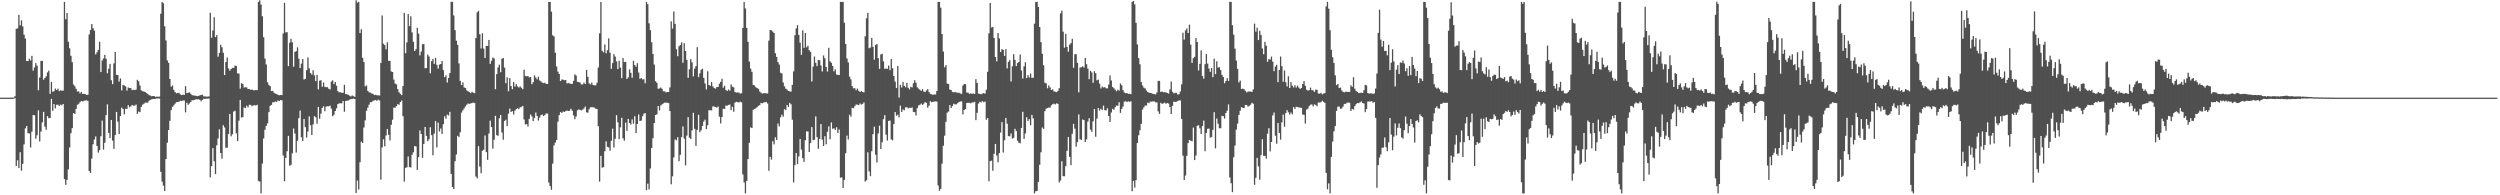 <svg xmlns="http://www.w3.org/2000/svg" width="1920" height="150"><path fill="#4f4f4f" d="M0 75h1v1H0zM1 75h1v1H1zM2 75h1v1H2zM3 75h1v1H3zM4 75h1v1H4zM5 75h1v1H5zM6 75h1v1H6zM7 75h1v1H7zM8 74.986h1v1H8zM9 74.982h1v1H9zM10 74.95h1v1H10zM11 73.947h1v1.364H11zM12 22.183h1v105.425H12zM13 21.687h1v101.437H13zM14 11.421h1v117.674H14zM15 19.476h1v97.39H15zM16 15.628h1v115.404H16zM17 20.281h1v105.569H17zM18 26.624h1v84.278H18zM19 29.572h1v69.043H19zM20 46.829h1v49.952H20zM21 46.891h1v55.34H21zM22 45.115h1v57.368H22zM23 46.47h1v66.759H23zM24 42.911h1v58.27H24zM25 54.234h1v34.081H25zM26 51.871h1v36.663H26zM27 48.482h1v58.068H27zM28 50.5h1v53.399H28zM29 69.335h1v15.402H29zM30 59.532h1v49.108H30zM31 46.751h1v54.317H31zM32 46.783h1v47.288H32zM33 61.187h1v24.742H33zM34 59.882h1v37.384H34zM35 58.619h1v40.993H35zM36 55.582h1v33.6H36zM37 54.202h1v36.59H37zM38 72.066h1v18.487H38zM39 62.91h1v13.026H39zM40 70.388h1v14.683H40zM41 70.047h1v9.826H41zM42 67.976h1v15.228H42zM43 69.113h1v11.415H43zM44 68.035h1v12.316H44zM45 70.031h1v11.369H45zM46 69.34h1v10.998H46zM47 69.695h1v11.151H47zM48 69.587h1v10.259H48zM49 1.447h1v136.152H49zM50 14.777h1v127.171H50zM51 10.004h1v128.114H51zM52 32.041h1v98.059H52zM53 37.047h1v76.274H53zM54 42.879h1v59.419H54zM55 47.791h1v50.593H55zM56 64.849h1v21.95H56zM57 66.273h1v21.234H57zM58 68.221h1v15.434H58zM59 70.246h1v10.238H59zM60 70.258h1v9.444H60zM61 71.759h1v6.612H61zM62 70.56h1v6.995H62zM63 72.116h1v5.795H63zM64 72.059h1v5.356H64zM65 72.226h1v5.008H65zM66 72.922h1v4.092H66zM67 72.727h1v4.733H67zM68 26.491h1v104.8H68zM69 23.005h1v109.867H69zM70 18.452h1v103.36H70zM71 21.68h1v89.141H71zM72 23.479h1v83.63H72zM73 41.792h1v62.991H73zM74 40.166h1v71.888H74zM75 38.276h1v78.904H75zM76 32.032h1v83.268H76zM77 55.362h1v49.304H77zM78 46.424h1v46.209H78zM79 44.918h1v69.986H79zM80 42.117h1v67.546H80zM81 45.122h1v43.293H81zM82 56.282h1v23.875H82zM83 52.796h1v49.284H83zM84 49.075h1v56.935H84zM85 61.61h1v30.533H85zM86 64.632h1v43.367H86zM87 48.681h1v65.654H87zM88 39.944h1v63.767H88zM89 57.495h1v28.457H89zM90 57.578h1v35.839H90zM91 62.631h1v40.309H91zM92 60.214h1v28.865H92zM93 69.447h1v13.266H93zM94 65.167h1v18.608H94zM95 65.632h1v22.186H95zM96 66.339h1v17.146H96zM97 69.582h1v14.01H97zM98 67.177h1v13.607H98zM99 67.605h1v14.813H99zM100 67.703h1v13.962H100zM101 69.189h1v11.398H101zM102 68.939h1v12.268H102zM103 69.223h1v11.881H103zM104 68.738h1v11.568H104zM105 61.29h1v26.205H105zM106 62.407h1v23.255H106zM107 65.625h1v20.526H107zM108 69.37h1v12.754H108zM109 70.033h1v10.382H109zM110 70.324h1v9.414H110zM111 70.647h1v8.187H111zM112 71.455h1v7.368H112zM113 72.077h1v6.798H113zM114 73.114h1v4.25H114zM115 73.354h1v3.351H115zM116 73.911h1v2.351H116zM117 73.746h1v2.222H117zM118 73.84h1v2.179H118zM119 74.371h1v1.492H119zM120 74.153h1v1.463H120zM121 74.345h1v1.295H121zM122 74.121h1v1.538H122zM123 10.531h1v121.469H123zM124 1.488h1v137.977H124zM125 2.536h1v139.986H125zM126 20.171h1v126.441H126zM127 31.098h1v91.085H127zM128 46.381h1v63.175H128zM129 48.228h1v51.636H129zM130 60.654h1v32.138H130zM131 66.552h1v18.043H131zM132 65.65h1v16.368H132zM133 69.001h1v11.943H133zM134 70.711h1v8.885H134zM135 71.69h1v6.784H135zM136 71.439h1v6.83H136zM137 71.258h1v6.899H137zM138 72.503h1v4.862H138zM139 73.02h1v4.594H139zM140 72.729h1v4.406H140zM141 72.887h1v4.28H141zM142 66.147h1v20.149H142zM143 71.514h1v7.32H143zM144 71.21h1v9.279H144zM145 70.896h1v8.581H145zM146 71.979h1v6.333H146zM147 73.02h1v3.973H147zM148 73.293h1v3.687H148zM149 73.391h1v3.241H149zM150 73.597h1v2.625H150zM151 73.856h1v2.465H151zM152 73.666h1v2.557H152zM153 73.208h1v3.495H153zM154 72.89h1v4.946H154zM155 72.762h1v3.921H155zM156 74.032h1v1.785H156zM157 74.03h1v1.971H157zM158 74.183h1v1.566H158zM159 74.208h1v1.582H159zM160 74.059h1v1.632H160zM161 9.778h1v126.443H161zM162 28.963h1v98.65H162zM163 23.38h1v90.432H163zM164 13.204h1v110.636H164zM165 28.542h1v105.203H165zM166 26.99h1v84.61H166zM167 43.584h1v62.735H167zM168 40.672h1v58.677H168zM169 34.346h1v83.175H169zM170 36.308h1v85.525H170zM171 40.496h1v55.729H171zM172 57.667h1v40.197H172zM173 47.617h1v65.915H173zM174 44.204h1v69.181H174zM175 52.522h1v50.364H175zM176 54.339h1v33.234H176zM177 52.975h1v51.721H177zM178 52.123h1v51.016H178zM179 52.135h1v33.575H179zM180 50.347h1v34.703H180zM181 50.743h1v51.717H181zM182 56.321h1v52.033H182zM183 56.58h1v36.1H183zM184 68.053h1v8.686H184zM185 63.913h1v26.404H185zM186 64.494h1v25.486H186zM187 67.232h1v15.294H187zM188 66.975h1v16.088H188zM189 67.12h1v14.102H189zM190 68.392h1v14.113H190zM191 68.406h1v12.081H191zM192 68.893h1v11.637H192zM193 68.761h1v12.808H193zM194 69.296h1v11.625H194zM195 69.301h1v11.513H195zM196 69.18h1v11.87H196zM197 69.228h1v11.257H197zM198 1.497h1v137.464H198zM199 0.24h1v139.249H199zM200 3.536h1v145.019H200zM201 12.492h1v113.22H201zM202 28.617h1v77.748H202zM203 45.03h1v54.671H203zM204 49.528h1v47.125H204zM205 63.169h1v31.529H205zM206 65.179h1v20.927H206zM207 66.165h1v15.166H207zM208 69.953h1v10.604H208zM209 69.738h1v8.844H209zM210 71.226h1v7.263H210zM211 71.931h1v5.958H211zM212 72.212h1v6.056H212zM213 72.846h1v4.287H213zM214 73.158h1v4.438H214zM215 72.963h1v3.891H215zM216 73.048h1v3.985H216zM217 25.671h1v93.728H217zM218 2.131h1v137.088H218zM219 24.893h1v96.425H219zM220 24.738h1v91.437H220zM221 50.791h1v53.532H221zM222 32.776h1v94.495H222zM223 29.826h1v96.773H223zM224 32.465h1v85.278H224zM225 51.176h1v47.542H225zM226 39.896h1v62.644H226zM227 39.283h1v77.844H227zM228 36.353h1v71.76H228zM229 45.042h1v45.715H229zM230 52.299h1v32.627H230zM231 48.859h1v56.544H231zM232 45.371h1v62.953H232zM233 61.04h1v30.355H233zM234 60.526h1v37.118H234zM235 53.911h1v51.708H235zM236 44.142h1v56.892H236zM237 52.409h1v36.951H237zM238 56.081h1v40.076H238zM239 57.234h1v46.519H239zM240 53.989h1v41.568H240zM241 57.845h1v31.321H241zM242 62.258h1v27.819H242zM243 57.488h1v37.546H243zM244 68.591h1v13.539H244zM245 62.027h1v29.167H245zM246 61.606h1v25.683H246zM247 66.632h1v16.189H247zM248 63.325h1v18.338H248zM249 66.639h1v18.81H249zM250 67.003h1v14.896H250zM251 66.959h1v14.672H251zM252 68.131h1v13.516H252zM253 68.655h1v12.486H253zM254 62.611h1v20.861H254zM255 61.67h1v27.631H255zM256 64.572h1v23.568H256zM257 62.972h1v22.266H257zM258 65.831h1v17.32H258zM259 70.065h1v9.881H259zM260 70.878h1v8.489H260zM261 70.862h1v8.499H261zM262 71.269h1v8.071H262zM263 71.262h1v6.297H263zM264 65.11h1v20.703H264zM265 72.233h1v5.296H265zM266 72.462h1v4.887H266zM267 72.8h1v4.381H267zM268 73.46h1v3.104H268zM269 74.084h1v2.067H269zM270 73.329h1v2.671H270zM271 73.89h1v1.859H271zM272 74.403h1v1.611H272zM273 0.199h1v148.048H273zM274 2.046h1v136.596H274zM275 1.453h1v144.047H275zM276 25.376h1v99.183H276zM277 22.442h1v86.303H277zM278 44.318h1v65.505H278zM279 47.603h1v50.357H279zM280 66.286h1v26.194H280zM281 65.65h1v19.421H281zM282 69.781h1v12.893H282zM283 70.876h1v9.517H283zM284 71.109h1v7.43H284zM285 71.846h1v6.594H285zM286 71.992h1v5.441H286zM287 72.986h1v4.115H287zM288 72.794h1v3.987H288zM289 73.141h1v4.337H289zM290 73.231h1v3.268H290zM291 73.299h1v3.838H291zM292 48.331h1v89.657H292zM293 11.808h1v101.451H293zM294 33.57h1v73.419H294zM295 34.609h1v77.764H295zM296 37.891h1v66.15H296zM297 32.435h1v66.683H297zM298 46.701h1v56.839H298zM299 46.756h1v61.138H299zM300 54.817h1v41.053H300zM301 55.275h1v36.656H301zM302 61.109h1v21.511H302zM303 64.137h1v18.581H303zM304 64.842h1v16.665H304zM305 68.459h1v11.499H305zM306 70.873h1v9.595H306zM307 72.082h1v6.317H307zM308 73.071h1v4.161H308zM309 66.096h1v23.182H309zM310 9.897h1v129.565H310zM311 40.869h1v88.071H311zM312 32.565h1v95.892H312zM313 10.794h1v109.352H313zM314 20.08h1v108.302H314zM315 12.518h1v116.095H315zM316 24.907h1v93.996H316zM317 32.121h1v84.875H317zM318 39.157h1v72.994H318zM319 37.761h1v74.761H319zM320 21.284h1v109.208H320zM321 25.843h1v94.905H321zM322 42.567h1v57.64H322zM323 39.571h1v63.326H323zM324 34.014h1v87.215H324zM325 33.847h1v76.693H325zM326 52.402h1v45.068H326zM327 52.295h1v52.053H327zM328 41.922h1v66.594H328zM329 43.417h1v63.626H329zM330 56.255h1v41.46H330zM331 46.925h1v56.86H331zM332 45.25h1v74.01H332zM333 49.04h1v53.589H333zM334 44.476h1v48.489H334zM335 49.77h1v63.436H335zM336 52.702h1v41.474H336zM337 49.601h1v51.44H337zM338 49.164h1v49.558H338zM339 46.834h1v56.024H339zM340 53.886h1v41.517H340zM341 59.23h1v30.117H341zM342 57.953h1v33.252H342zM343 63.368h1v24.694H343zM344 59.919h1v28.762H344zM345 56.145h1v29.757H345zM346 1.444h1v132.158H346zM347 1.456h1v142.222H347zM348 11.877h1v133.351H348zM349 23.161h1v100.648H349zM350 31.226h1v87.42H350zM351 34.433h1v69.888H351zM352 48.681h1v56.606H352zM353 62.155h1v39.401H353zM354 65.282h1v21.188H354zM355 63.288h1v21.419H355zM356 67.129h1v16.102H356zM357 67.566h1v14.134H357zM358 69.383h1v10.989H358zM359 70.118h1v9.421H359zM360 70.706h1v9.059H360zM361 71.48h1v8.027H361zM362 70.443h1v8.647H362zM363 71.235h1v7.489H363zM364 71.53h1v7.585H364zM365 29.194h1v106.393H365zM366 9.478h1v127.491H366zM367 8.329h1v103.902H367zM368 26.248h1v101.692H368zM369 37.216h1v95.83H369zM370 25.555h1v90.323H370zM371 37.347h1v77.697H371zM372 44.554h1v59.48H372zM373 35.17h1v81.637H373zM374 35.307h1v87.427H374zM375 30.663h1v71.865H375zM376 49.072h1v43.598H376zM377 46.667h1v50.904H377zM378 44.195h1v69.957H378zM379 44.856h1v62.435H379zM380 68.52h1v20.462H380zM381 56.893h1v46.894H381zM382 51.762h1v52.518H382zM383 49.683h1v41.185H383zM384 55.444h1v32.868H384zM385 45.124h1v56.642H385zM386 44.49h1v62.836H386zM387 51.922h1v40.973H387zM388 63.879h1v28.052H388zM389 59.335h1v37.537H389zM390 70.107h1v17.226H390zM391 59.992h1v23.424H391zM392 66.119h1v19.84H392zM393 68.507h1v16.83H393zM394 62.981h1v24.942H394zM395 66.433h1v18.496H395zM396 64.616h1v19.162H396zM397 66.401h1v16.677H397zM398 67.234h1v16.553H398zM399 66.355h1v16.079H399zM400 67.401h1v14.688H400zM401 68.436h1v12.939H401zM402 53.547h1v38.187H402zM403 58.294h1v37.231H403zM404 58.598h1v36.713H404zM405 58.347h1v38.835H405zM406 59.468h1v31.831H406zM407 59.15h1v28.837H407zM408 64.684h1v24.731H408zM409 63.055h1v29.95H409zM410 57.896h1v32.68H410zM411 59.569h1v26.892H411zM412 60.869h1v28.21H412zM413 58.926h1v33.621H413zM414 61.773h1v28.551H414zM415 62.59h1v25.809H415zM416 63.453h1v24.498H416zM417 63.833h1v25.294H417zM418 63.483h1v24.77H418zM419 64.476h1v22.609H419zM420 64.481h1v22.751H420zM421 1.463h1v138.681H421zM422 1.499h1v141.467H422zM423 8.986h1v136.761H423zM424 27.15h1v98.503H424zM425 27.96h1v83.731H425zM426 40.478h1v69.041H426zM427 51.052h1v56.542H427zM428 54.984h1v38.466H428zM429 56.815h1v31.614H429zM430 62.247h1v23.795H430zM431 60.986h1v25.763H431zM432 61.24h1v24.356H432zM433 61.64h1v24.312H433zM434 61.446h1v23.909H434zM435 64.11h1v20.803H435zM436 63.652h1v21.614H436zM437 64.126h1v20.916H437zM438 64.412h1v19.103H438zM439 64.35h1v20.719H439zM440 62.043h1v26.576H440zM441 57.072h1v34.484H441zM442 58.038h1v31.465H442zM443 62.823h1v21.872H443zM444 63.064h1v20.986H444zM445 63.366h1v21.023H445zM446 64.874h1v19.986H446zM447 64.831h1v19.357H447zM448 63.439h1v19.915H448zM449 64.526h1v17.338H449zM450 53.65h1v32.625H450zM451 58.962h1v27.581H451zM452 64.057h1v19.858H452zM453 64.801h1v17.574H453zM454 63.377h1v18.984H454zM455 65.27h1v17.125H455zM456 65.531h1v17.148H456zM457 65.531h1v18H457zM458 63.54h1v20.178H458zM459 51.794h1v45.104H459zM460 25.616h1v113.857H460zM461 1.463h1v118.235H461zM462 39.017h1v89.737H462zM463 40.237h1v88.162H463zM464 34.142h1v82.01H464zM465 40.97h1v67.604H465zM466 38.56h1v74.244H466zM467 29.427h1v83.758H467zM468 40.514h1v75.228H468zM469 52.833h1v55.317H469zM470 48.473h1v50.327H470zM471 41.622h1v71.733H471zM472 43.446h1v63.122H472zM473 47.083h1v41.391H473zM474 53.048h1v40.899H474zM475 46.667h1v60.169H475zM476 51.917h1v45.878H476zM477 60.059h1v30.401H477zM478 44.595h1v61.662H478zM479 47.676h1v60.314H479zM480 47.534h1v46.615H480zM481 60.69h1v39.826H481zM482 59.411h1v31.925H482zM483 53.293h1v41.16H483zM484 55.898h1v39.819H484zM485 59.683h1v32.026H485zM486 46.662h1v48.35H486zM487 49.905h1v39.373H487zM488 51.235h1v50.945H488zM489 48.473h1v46.745H489zM490 55.721h1v32.259H490zM491 60.521h1v32.39H491zM492 59.919h1v32.726H492zM493 60.983h1v28.334H493zM494 60.864h1v26.514H494zM495 63.966h1v22.889H495zM496 1.456h1v144.573H496zM497 3.218h1v137.846H497zM498 17.928h1v127.547H498zM499 23.119h1v106.242H499zM500 32.387h1v81.279H500zM501 41.418h1v64.706H501zM502 49.608h1v44.875H502zM503 62.336h1v25.997H503zM504 63.611h1v24.173H504zM505 68.17h1v13.243H505zM506 67.866h1v16.942H506zM507 67.223h1v13.763H507zM508 68.179h1v11.934H508zM509 70.09h1v9.345H509zM510 70.068h1v8.766H510zM511 71.008h1v7.826H511zM512 70.585h1v8.295H512zM513 70.635h1v8.505H513zM514 67.097h1v18.194H514zM515 16.395h1v125.161H515zM516 21.989h1v113.42H516zM517 8.803h1v112.083H517zM518 18.317h1v88.75H518zM519 37.823h1v69.968H519zM520 43.149h1v62.206H520zM521 35.598h1v88.178H521zM522 34.525h1v84.381H522zM523 32.533h1v72.804H523zM524 48.168h1v48.894H524zM525 33.213h1v73.303H525zM526 39.146h1v87.821H526zM527 45.998h1v58.128H527zM528 59.759h1v30.215H528zM529 53.178h1v52.616H529zM530 45.38h1v61.314H530zM531 47.921h1v52.245H531zM532 58.646h1v27.995H532zM533 52.693h1v46.201H533zM534 50.736h1v61.291H534zM535 36.257h1v63.481H535zM536 59.246h1v28.926H536zM537 56.344h1v45.166H537zM538 53.542h1v46.519H538zM539 52.739h1v44.054H539zM540 59.798h1v33.607H540zM541 64.094h1v27.828H541zM542 68.683h1v30.431H542zM543 54.801h1v41.334H543zM544 65.305h1v19.4H544zM545 65.909h1v18.787H545zM546 62.956h1v21.833H546zM547 66.348h1v15.347H547zM548 67.632h1v14.207H548zM549 68.108h1v14.127H549zM550 66.847h1v15.83H550zM551 66.701h1v15.102H551zM552 64.311h1v25.267H552zM553 62.881h1v31.957H553zM554 60.468h1v29.398H554zM555 67.312h1v16.18H555zM556 65.838h1v17.837H556zM557 69.077h1v12.044H557zM558 69.921h1v11.307H558zM559 68.697h1v11.911H559zM560 69.651h1v10.629H560zM561 64.824h1v19.73H561zM562 66.563h1v15.461H562zM563 67.131h1v18.705H563zM564 70.631h1v8.222H564zM565 71.136h1v7.045H565zM566 70.951h1v7.542H566zM567 71.093h1v7.642H567zM568 71.908h1v6.164H568zM569 71.558h1v7.024H569zM570 21.389h1v112.609H570zM571 1.481h1v138.672H571zM572 6.516h1v142.049H572zM573 21.421h1v117.528H573zM574 32.085h1v90.053H574zM575 47.255h1v62.419H575zM576 52.643h1v45.129H576zM577 55.167h1v43.168H577zM578 65.252h1v19.059H578zM579 65.627h1v18.059H579zM580 66.989h1v16.196H580zM581 67.664h1v14.619H581zM582 68.211h1v13.076H582zM583 70.267h1v10.49H583zM584 71.244h1v7.798H584zM585 71.935h1v7.407H585zM586 71.507h1v7.301H586zM587 71.539h1v6.992H587zM588 71.752h1v6.537H588zM589 71.775h1v7.72H589zM590 31.252h1v99.874H590zM591 23.055h1v97.455H591zM592 23.252h1v99.338H592zM593 24.255h1v84.248H593zM594 25.351h1v85.557H594zM595 40.901h1v64.53H595zM596 43.694h1v63.811H596zM597 47.738h1v47.109H597zM598 49.628h1v47.434H598zM599 55.863h1v34.314H599zM600 56.415h1v31.657H600zM601 63.393h1v26.196H601zM602 66.236h1v17.636H602zM603 68.113h1v16.455H603zM604 68.818h1v11.822H604zM605 69.846h1v12.337H605zM606 70.164h1v8.865H606zM607 70.354h1v9.755H607zM608 65.165h1v26.787H608zM609 54.856h1v85.297H609zM610 27.095h1v99.789H610zM611 21.751h1v95.816H611zM612 19.299h1v106.715H612zM613 26.791h1v93.326H613zM614 32.744h1v73.941H614zM615 42.153h1v72.756H615zM616 23.286h1v98.219H616zM617 36.713h1v87.606H617zM618 25.337h1v82.35H618zM619 36.365h1v64.479H619zM620 35.133h1v65.903H620zM621 38.551h1v78.201H621zM622 39.807h1v70.114H622zM623 62.549h1v35.013H623zM624 51.146h1v56.526H624zM625 43.401h1v63.937H625zM626 48.255h1v41.142H626zM627 50.787h1v54.514H627zM628 46.026h1v68.192H628zM629 46.22h1v60.524H629zM630 50.272h1v45.026H630zM631 54.881h1v52.358H631zM632 42.574h1v69.545H632zM633 44.735h1v59.938H633zM634 51.471h1v59.362H634zM635 54.945h1v46.276H635zM636 36.729h1v60.306H636zM637 47.044h1v59.977H637zM638 48.209h1v45.834H638zM639 50.656h1v48.244H639zM640 54.762h1v43.754H640zM641 53.297h1v46.544H641zM642 57.166h1v40.552H642zM643 57.548h1v44.573H643zM644 57.6h1v41.817H644zM645 1.449h1v135.072H645zM646 1.481h1v134.692H646zM647 1.44h1v142.877H647zM648 17.473h1v120.712H648zM649 33.739h1v83.955H649zM650 44.884h1v59.24H650zM651 47.96h1v59.19H651zM652 58.823h1v29.274H652zM653 60.967h1v28.51H653zM654 66.14h1v16.67H654zM655 67.815h1v15.351H655zM656 67.728h1v13.816H656zM657 69.321h1v10.888H657zM658 68.049h1v12.41H658zM659 69.674h1v11.046H659zM660 70.679h1v8.782H660zM661 69.921h1v10.426H661zM662 70.649h1v9.107H662zM663 70.985h1v7.656H663zM664 27.869h1v111.621H664zM665 14.044h1v124.404H665zM666 9.824h1v107.161H666zM667 37.003h1v94.647H667zM668 36.509h1v98.826H668zM669 29.07h1v87.068H669zM670 35.937h1v67.066H670zM671 45.818h1v51.478H671zM672 34.525h1v84.301H672zM673 33.842h1v90.952H673zM674 44.637h1v57.848H674zM675 52.897h1v43.619H675zM676 41.844h1v72.616H676zM677 41.315h1v67.951H677zM678 47.108h1v44.415H678zM679 52.819h1v35.635H679zM680 52.579h1v50.858H680zM681 52.881h1v55.068H681zM682 50.308h1v42.55H682zM683 53.888h1v38.702H683zM684 45.341h1v61.719H684zM685 52.439h1v55.313H685zM686 58.379h1v36.912H686zM687 62.686h1v23.381H687zM688 67.621h1v21.286H688zM689 50.704h1v37.411H689zM690 74.961h1v15.203H690zM691 65.172h1v15.978H691zM692 67.168h1v18.865H692zM693 63.027h1v21.092H693zM694 65.95h1v18.862H694zM695 67.019h1v15.418H695zM696 63.613h1v18.787H696zM697 67.449h1v15.841H697zM698 68.628h1v14.129H698zM699 66.682h1v16.269H699zM700 67.131h1v15.331H700zM701 63.963h1v21.941H701zM702 61.594h1v24.587H702zM703 63.522h1v25.166H703zM704 67.076h1v16.001H704zM705 68.067h1v12.916H705zM706 68.946h1v11.534H706zM707 69.779h1v9.771H707zM708 68.431h1v12.177H708zM709 70.287h1v9.343H709zM710 70.715h1v7.684H710zM711 69.454h1v9.59H711zM712 68.479h1v14.221H712zM713 70.665h1v10.531H713zM714 72.031h1v5.708H714zM715 72.37h1v6.15H715zM716 72.837h1v5.409H716zM717 72.503h1v5.45H717zM718 72.54h1v5.326H718zM719 69.862h1v8.189H719zM720 1.456h1v141.055H720zM721 1.485h1v144.992H721zM722 5.875h1v139.21H722zM723 26.093h1v99.643H723zM724 39.558h1v72.378H724zM725 51.665h1v52.55H725zM726 50.002h1v43.529H726zM727 64.217h1v22.287H727zM728 64.487h1v21.186H728zM729 68.777h1v11.909H729zM730 69.159h1v13.781H730zM731 70.53h1v10.803H731zM732 70.903h1v8.787H732zM733 70.603h1v9.59H733zM734 71.004h1v9.13H734zM735 71.219h1v8.061H735zM736 71.194h1v7.141H736zM737 71.761h1v6.221H737zM738 72.118h1v5.766H738zM739 65.762h1v22.065H739zM740 64.51h1v19.961H740zM741 64.655h1v19.032H741zM742 71.075h1v8.02H742zM743 71.139h1v7.75H743zM744 72.077h1v6.933H744zM745 71.741h1v7.608H745zM746 71.999h1v6.686H746zM747 71.832h1v6.905H747zM748 72.141h1v6.045H748zM749 60.828h1v31.449H749zM750 63.68h1v22.946H750zM751 71.864h1v7.713H751zM752 72.105h1v6.079H752zM753 72.398h1v6.32H753zM754 71.867h1v5.784H754zM755 71.498h1v7.093H755zM756 71.954h1v6.095H756zM757 68.971h1v22.976H757zM758 55.165h1v35.502H758zM759 25.529h1v113.681H759zM760 2.316h1v121.421H760zM761 21.126h1v102.282H761zM762 20.659h1v110.478H762zM763 29.116h1v89.007H763zM764 43.797h1v66.764H764zM765 47.097h1v72.344H765zM766 25.374h1v99.277H766zM767 29.542h1v88.016H767zM768 39.949h1v61.872H768zM769 37.658h1v56.148H769zM770 38.386h1v78.769H770zM771 42.89h1v64.846H771zM772 37.784h1v52.852H772zM773 52.54h1v42.449H773zM774 47.438h1v57.084H774zM775 46.163h1v58.592H775zM776 62.588h1v39.911H776zM777 50.933h1v55.541H777zM778 41.638h1v64.23H778zM779 45.955h1v52.982H779zM780 50.812h1v49.915H780zM781 48.42h1v59.684H781zM782 47.628h1v61.916H782zM783 41.853h1v68.231H783zM784 54.108h1v44.166H784zM785 60.381h1v25.468H785zM786 50.956h1v55.683H786zM787 47.8h1v54.708H787zM788 59.972h1v30.089H788zM789 57.694h1v35.287H789zM790 59.507h1v32.01H790zM791 56.451h1v39.746H791zM792 59.731h1v28.464H792zM793 59.736h1v31.215H793zM794 18.187h1v130.35H794zM795 1.474h1v145.434H795zM796 1.442h1v145.212H796zM797 5.367h1v134.308H797zM798 20.712h1v105.839H798zM799 32.357h1v84.591H799zM800 41.299h1v56.66H800zM801 50.109h1v48.853H801zM802 63.542h1v21.843H802zM803 64.073h1v19.407H803zM804 67.779h1v15.198H804zM805 65.52h1v17.082H805zM806 67.149h1v15.539H806zM807 69.118h1v11.751H807zM808 68.603h1v11.428H808zM809 70.264h1v9.373H809zM810 70.468h1v9.686H810zM811 70.736h1v8.624H811zM812 69.798h1v9.959H812zM813 67.742h1v72.34H813zM814 10.265h1v128.338H814zM815 8.137h1v115.715H815zM816 24.323h1v111H816zM817 36.594h1v98.757H817zM818 26.019h1v101.632H818zM819 35.976h1v79.883H819zM820 39.7h1v65.5H820zM821 34.27h1v86.251H821zM822 33.154h1v93.742H822zM823 29.8h1v72.957H823zM824 52.018h1v43.09H824zM825 41.602h1v57.201H825zM826 41.67h1v71.037H826zM827 48.267h1v60.817H827zM828 70.914h1v16.999H828zM829 51.94h1v55.075H829zM830 51.569h1v55.876H830zM831 50.926h1v40.835H831zM832 51.871h1v40.416H832zM833 44.469h1v64.672H833zM834 49.297h1v57.736H834zM835 52.748h1v40.666H835zM836 60.841h1v29.867H836zM837 54.444h1v45.086H837zM838 55.65h1v45.638H838zM839 63.531h1v29.677H839zM840 54.673h1v29.068H840zM841 56.195h1v48.819H841zM842 61.681h1v29.474H842zM843 61.111h1v21.897H843zM844 64.222h1v20.671H844zM845 67.921h1v15.569H845zM846 66.399h1v18.071H846zM847 67.186h1v13.918H847zM848 66.909h1v17.67H848zM849 67.765h1v17.192H849zM850 67.873h1v15.328H850zM851 64.904h1v24.225H851zM852 57.9h1v35.809H852zM853 61.853h1v24.589H853zM854 66.763h1v16.855H854zM855 67.728h1v16.585H855zM856 68.861h1v13.477H856zM857 70.113h1v10.961H857zM858 68.889h1v12.325H858zM859 69.58h1v8.959H859zM860 64.126h1v22.566H860zM861 65.414h1v18.293H861zM862 69.221h1v12.596H862zM863 70.995h1v7.109H863zM864 71.581h1v6.125H864zM865 71.416h1v7.022H865zM866 72.148h1v5.626H866zM867 71.942h1v6.31H867zM868 72.295h1v5.47H868zM869 1.497h1v145.351H869zM870 0.767h1v138.144H870zM871 3.351h1v140.742H871zM872 17.505h1v120.815H872zM873 34.122h1v75.667H873zM874 44.588h1v59.286H874zM875 49.381h1v50.641H875zM876 62.997h1v32.117H876zM877 65.634h1v18.544H877zM878 67.346h1v15.122H878zM879 67.934h1v13.12H879zM880 69.47h1v11.63H880zM881 70.631h1v8.18H881zM882 71.21h1v8.027H882zM883 71.361h1v6.594H883zM884 71.649h1v6.482H884zM885 72.144h1v5.688H885zM886 72.219h1v5.635H886zM887 72.56h1v6.015H887zM888 70.988h1v7.668H888zM889 62.123h1v23.456H889zM890 62.119h1v25.328H890zM891 70.605h1v8.327H891zM892 70.31h1v9.478H892zM893 70.811h1v8.563H893zM894 70.77h1v8.022H894zM895 70.999h1v8.734H895zM896 71.379h1v7.739H896zM897 71.885h1v7.67H897zM898 68.635h1v13.536H898zM899 62.604h1v24.944H899zM900 70.477h1v10.792H900zM901 71.736h1v6.37H901zM902 71.21h1v7.111H902zM903 71.326h1v6.789H903zM904 72.581h1v5.029H904zM905 72.411h1v4.649H905zM906 70.271h1v6.867H906zM907 64.748h1v26.587H907zM908 25.152h1v94.395H908zM909 30.439h1v107.741H909zM910 23.353h1v111.465H910zM911 21.849h1v97.871H911zM912 25.335h1v84.518H912zM913 18.94h1v88.507H913zM914 34.236h1v73.845H914zM915 48.344h1v60.215H915zM916 44.68h1v53.3H916zM917 43.684h1v79.245H917zM918 29.228h1v90.222H918zM919 32.268h1v64.348H919zM920 54.073h1v42.119H920zM921 49.049h1v49.508H921zM922 38.686h1v64.234H922zM923 58.418h1v38.393H923zM924 60.411h1v32.227H924zM925 49.315h1v66.803H925zM926 41.396h1v60.707H926zM927 48.85h1v50.11H927zM928 52.641h1v46.049H928zM929 55.215h1v50.453H929zM930 52.242h1v52.905H930zM931 59.228h1v40.524H931zM932 45.06h1v41.133H932zM933 56.937h1v57.011H933zM934 47.07h1v43.964H934zM935 51.924h1v43.108H935zM936 51.592h1v46.903H936zM937 53.819h1v44.697H937zM938 57.523h1v31.52H938zM939 59.074h1v30.181H939zM940 63.872h1v27.237H940zM941 62.224h1v24.585H941zM942 60.004h1v25.051H942zM943 62.098h1v18.144H943zM944 1.449h1v134.836H944zM945 1.451h1v139.238H945zM946 19.354h1v128.254H946zM947 26.635h1v94.129H947zM948 37.379h1v74.438H948zM949 46.511h1v53.076H949zM950 52.831h1v42.138H950zM951 63.32h1v24.953H951zM952 61.887h1v23.159H952zM953 68.298h1v13.987H953zM954 68.056h1v14.9H954zM955 68.589h1v14.289H955zM956 69.798h1v10.719H956zM957 71.004h1v9.751H957zM958 70.29h1v11.648H958zM959 70.292h1v10.989H959zM960 70.315h1v10.119H960zM961 70.589h1v8.379H961zM962 68.598h1v11.144H962zM963 18.198h1v123.745H963zM964 24.342h1v112.216H964zM965 21.224h1v100.014H965zM966 30.773h1v97.013H966zM967 23.632h1v114.427H967zM968 26.907h1v92.211H968zM969 37.221h1v69.673H969zM970 41.606h1v78.057H970zM971 32.094h1v87.665H971zM972 35.06h1v86.738H972zM973 47.447h1v55.196H973zM974 45.264h1v53.218H974zM975 45.758h1v70.499H975zM976 43.481h1v65.585H976zM977 47.372h1v41.247H977zM978 54.632h1v31.79H978zM979 51.114h1v53.113H979zM980 49.775h1v60.584H980zM981 63.087h1v31.399H981zM982 53.698h1v48.469H982zM983 43.437h1v63.841H983zM984 50.862h1v43.081H984zM985 62.762h1v25.308H985zM986 54.165h1v43.124H986zM987 63.16h1v23.713H987zM988 66.399h1v18.233H988zM989 58.601h1v27.679H989zM990 67.58h1v20.364H990zM991 63.078h1v23.321H991zM992 65.916h1v21.909H992zM993 67.186h1v15.116H993zM994 65.481h1v18.162H994zM995 67.243h1v14.788H995zM996 65.73h1v16.464H996zM997 67.2h1v15.322H997zM998 68.285h1v14.42H998zM999 67.543h1v15.312H999zM1000 64.522h1v23.415H1000zM1001 62.263h1v25.921H1001zM1002 65.918h1v28.993H1002zM1003 68.859h1v15.262H1003zM1004 69.566h1v13.868H1004zM1005 69.237h1v12.273H1005zM1006 67.257h1v13.115H1006zM1007 69.264h1v10.941H1007zM1008 69.356h1v12.385H1008zM1009 70.555h1v9.636H1009zM1010 68.816h1v11.804H1010zM1011 68.948h1v12.646H1011zM1012 71.791h1v6.944H1012zM1013 71.919h1v6.809H1013zM1014 71.253h1v7.308H1014zM1015 72.487h1v4.882H1015zM1016 71.803h1v6.407H1016zM1017 71.553h1v7.462H1017zM1018 4.939h1v127.832H1018zM1019 1.44h1v143.932H1019zM1020 6.672h1v134.159H1020zM1021 23.236h1v125.285H1021zM1022 38.315h1v82.175H1022zM1023 43.92h1v64.834H1023zM1024 48.308h1v52.534H1024zM1025 57.88h1v38.945H1025zM1026 65.394h1v19.757H1026zM1027 64.49h1v17.491H1027zM1028 67.596h1v14.209H1028zM1029 67.236h1v16.381H1029zM1030 69.443h1v13.797H1030zM1031 70.493h1v11.341H1031zM1032 70.93h1v8.846H1032zM1033 70.34h1v9.421H1033zM1034 70.541h1v8.35H1034zM1035 70.567h1v8.148H1035zM1036 70.573h1v8.361H1036zM1037 65.492h1v19.767H1037zM1038 66.721h1v16.919H1038zM1039 59.315h1v24.877H1039zM1040 68.113h1v13.463H1040zM1041 69.91h1v10.117H1041zM1042 70.585h1v8.526H1042zM1043 71.482h1v7.8H1043zM1044 71.301h1v7.276H1044zM1045 71.18h1v6.766H1045zM1046 71.427h1v7.697H1046zM1047 69.326h1v10.195H1047zM1048 65.11h1v21.025H1048zM1049 65.593h1v18.196H1049zM1050 71.388h1v6.645H1050zM1051 71.885h1v6.065H1051zM1052 71.654h1v6.331H1052zM1053 71.729h1v5.956H1053zM1054 72.137h1v6.766H1054zM1055 71.679h1v6.702H1055zM1056 68.01h1v22.49H1056zM1057 56.463h1v87.746H1057zM1058 25.232h1v101.609H1058zM1059 7.4h1v113.593H1059zM1060 30.416h1v88.137H1060zM1061 35.845h1v77.62H1061zM1062 31.46h1v81.84H1062zM1063 39.146h1v66.45H1063zM1064 39.04h1v74.028H1064zM1065 42.506h1v73.591H1065zM1066 34.385h1v74.919H1066zM1067 53.87h1v36.77H1067zM1068 48.113h1v55.278H1068zM1069 37.816h1v77.574H1069zM1070 47.189h1v57.787H1070zM1071 66.41h1v28.407H1071zM1072 53.51h1v50.538H1072zM1073 50.018h1v48.116H1073zM1074 56.808h1v37.99H1074zM1075 47.921h1v50.497H1075zM1076 48.278h1v57.228H1076zM1077 46.509h1v59.922H1077zM1078 48.759h1v51.215H1078zM1079 54.659h1v34.813H1079zM1080 52.38h1v42.573H1080zM1081 58.191h1v44.12H1081zM1082 50.745h1v46.006H1082zM1083 57.687h1v33.745H1083zM1084 43.703h1v51.499H1084zM1085 49.844h1v48.05H1085zM1086 52.7h1v56.794H1086zM1087 58.546h1v34.44H1087zM1088 54.515h1v37.851H1088zM1089 63.787h1v30.176H1089zM1090 60.015h1v27.775H1090zM1091 60.505h1v28.553H1091zM1092 62.233h1v27.762H1092zM1093 1.44h1v140.508H1093zM1094 1.481h1v137.031H1094zM1095 5.871h1v142.655H1095zM1096 13.889h1v114.177H1096zM1097 33.831h1v84.841H1097zM1098 44.307h1v67.936H1098zM1099 48.443h1v54.694H1099zM1100 56.767h1v36.299H1100zM1101 64.682h1v22.371H1101zM1102 67.094h1v15.807H1102zM1103 68.06h1v13.63H1103zM1104 67.332h1v16.017H1104zM1105 68.534h1v14.832H1105zM1106 70.459h1v9.382H1106zM1107 70.175h1v9.432H1107zM1108 71.331h1v7.469H1108zM1109 70.963h1v8.027H1109zM1110 70.848h1v8.178H1110zM1111 71.484h1v7.398H1111zM1112 23.579h1v114.738H1112zM1113 14.383h1v124.152H1113zM1114 1.728h1v117.756H1114zM1115 11.922h1v112.957H1115zM1116 19.231h1v101.174H1116zM1117 35.77h1v75.262H1117zM1118 35.021h1v68.803H1118zM1119 34.98h1v83.088H1119zM1120 31.654h1v86.079H1120zM1121 53.773h1v55.432H1121zM1122 53.927h1v46.26H1122zM1123 38.448h1v82.14H1123zM1124 40.388h1v68.748H1124zM1125 43.27h1v51.524H1125zM1126 53.84h1v36.088H1126zM1127 48.94h1v55.576H1127zM1128 47.726h1v59.961H1128zM1129 48.342h1v45.576H1129zM1130 60.757h1v26.505H1130zM1131 44.398h1v60.325H1131zM1132 38.798h1v88.712H1132zM1133 52.54h1v58.757H1133zM1134 56.319h1v52.804H1134zM1135 47.223h1v63.017H1135zM1136 47.665h1v61.923H1136zM1137 44.156h1v47.045H1137zM1138 54.703h1v50.424H1138zM1139 56.328h1v34.816H1139zM1140 57.152h1v42.074H1140zM1141 51.622h1v38.514H1141zM1142 58.976h1v34.104H1142zM1143 53.336h1v40.355H1143zM1144 59.239h1v32.035H1144zM1145 62.009h1v29.652H1145zM1146 58.367h1v32.9H1146zM1147 57.319h1v30.524H1147zM1148 57.5h1v31.815H1148zM1149 60.72h1v31.373H1149zM1150 59.978h1v31.863H1150zM1151 50.706h1v45.821H1151zM1152 59.47h1v31.911H1152zM1153 60.072h1v32.003H1153zM1154 60.576h1v27.024H1154zM1155 59.209h1v27.436H1155zM1156 62.414h1v22.829H1156zM1157 61.961h1v23.96H1157zM1158 63.132h1v21.577H1158zM1159 58.864h1v27.146H1159zM1160 58.383h1v30.982H1160zM1161 60.434h1v27.832H1161zM1162 61.13h1v24.55H1162zM1163 64.14h1v24.058H1163zM1164 61.073h1v23.539H1164zM1165 62.288h1v23.758H1165zM1166 61.636h1v25.569H1166zM1167 63.995h1v20.414H1167zM1168 1.437h1v138.556H1168zM1169 2.879h1v145.642H1169zM1170 1.467h1v147.089H1170zM1171 25.195h1v97.313H1171zM1172 33.936h1v71.597H1172zM1173 42.137h1v68.034H1173zM1174 49.457h1v49.769H1174zM1175 56.154h1v42.085H1175zM1176 60.656h1v32.158H1176zM1177 61.279h1v27.283H1177zM1178 63.753h1v23.914H1178zM1179 63.849h1v17.88H1179zM1180 69.93h1v10.037H1180zM1181 68.889h1v9.245H1181zM1182 70.413h1v7.99H1182zM1183 69.065h1v12.028H1183zM1184 70.656h1v9.046H1184zM1185 69.901h1v8.798H1185zM1186 70.596h1v8.981H1186zM1187 46.989h1v49.096H1187zM1188 34.996h1v70.597H1188zM1189 45.998h1v52.605H1189zM1190 48.949h1v54.184H1190zM1191 47.937h1v58.084H1191zM1192 54.254h1v49.78H1192zM1193 66.012h1v16.754H1193zM1194 68.001h1v17.972H1194zM1195 64.279h1v16.482H1195zM1196 69.756h1v14.335H1196zM1197 67.005h1v14.708H1197zM1198 62.81h1v22.133H1198zM1199 69.83h1v11.158H1199zM1200 69.543h1v9.847H1200zM1201 71.558h1v6.528H1201zM1202 71.819h1v7.018H1202zM1203 71.542h1v7.663H1203zM1204 70.464h1v8.276H1204zM1205 69.099h1v10.375H1205zM1206 57.33h1v31.405H1206zM1207 14.385h1v124.305H1207zM1208 17.505h1v115.809H1208zM1209 18.07h1v99.897H1209zM1210 25.349h1v86.502H1210zM1211 32.478h1v82.886H1211zM1212 33.009h1v82.625H1212zM1213 29.638h1v96.754H1213zM1214 28.997h1v96.333H1214zM1215 38.313h1v76.345H1215zM1216 43.071h1v59.059H1216zM1217 31.403h1v92.859H1217zM1218 34.291h1v80.504H1218zM1219 32.339h1v60.231H1219zM1220 49.347h1v44.376H1220zM1221 42.393h1v60.181H1221zM1222 38.095h1v75.855H1222zM1223 56.847h1v37.581H1223zM1224 53.023h1v49.174H1224zM1225 46.763h1v69.162H1225zM1226 39.807h1v69.476H1226zM1227 47.509h1v44.358H1227zM1228 53.133h1v47.869H1228zM1229 53.465h1v53.179H1229zM1230 44.268h1v52.337H1230zM1231 49.576h1v44.552H1231zM1232 51.791h1v50.916H1232zM1233 51.347h1v42.476H1233zM1234 50.29h1v51.994H1234zM1235 53.929h1v43.754H1235zM1236 55.373h1v39.714H1236zM1237 54.272h1v37.537H1237zM1238 59.718h1v29.256H1238zM1239 61.956h1v28.904H1239zM1240 60.459h1v27.853H1240zM1241 61.983h1v31.527H1241zM1242 9.618h1v123.271H1242zM1243 1.46h1v140.032H1243zM1244 1.435h1v144.081H1244zM1245 21.204h1v127.311H1245zM1246 33.309h1v91.435H1246zM1247 32.195h1v79.549H1247zM1248 46.147h1v54.829H1248zM1249 53.728h1v48.851H1249zM1250 62.851h1v27.551H1250zM1251 66.483h1v19.835H1251zM1252 66.941h1v14.427H1252zM1253 67.873h1v13.706H1253zM1254 69.408h1v13.202H1254zM1255 69.624h1v9.959H1255zM1256 71.381h1v7.285H1256zM1257 71.677h1v7.693H1257zM1258 70.509h1v8.872H1258zM1259 71.008h1v6.963H1259zM1260 71.425h1v7.617H1260zM1261 66.882h1v17.659H1261zM1262 28.649h1v110.465H1262zM1263 5.193h1v104.971H1263zM1264 23.797h1v95.749H1264zM1265 34.692h1v90.543H1265zM1266 27.116h1v106.958H1266zM1267 40.887h1v74.054H1267zM1268 55.183h1v49.513H1268zM1269 43.959h1v77.05H1269zM1270 35.179h1v86.473H1270zM1271 31.734h1v65.706H1271zM1272 49.342h1v51.822H1272zM1273 41.283h1v60.723H1273zM1274 43.24h1v69.362H1274zM1275 39.581h1v65.585H1275zM1276 48.85h1v39.057H1276zM1277 53.256h1v47.279H1277zM1278 49.34h1v57.478H1278zM1279 49.432h1v54.729H1279zM1280 63.444h1v30.339H1280zM1281 52.988h1v52.403H1281zM1282 42.51h1v65.15H1282zM1283 50.114h1v41.501H1283zM1284 61.352h1v25.738H1284zM1285 66.836h1v18.924H1285zM1286 56.124h1v24.092H1286zM1287 56.843h1v40.082H1287zM1288 68.305h1v13.523H1288zM1289 65.298h1v19.007H1289zM1290 64.034h1v22.266H1290zM1291 67.083h1v15.173H1291zM1292 68.96h1v17.965H1292zM1293 66.298h1v15.807H1293zM1294 63.826h1v19.842H1294zM1295 67.129h1v14.145H1295zM1296 67.836h1v14.399H1296zM1297 67.353h1v15.164H1297zM1298 69.633h1v13.202H1298zM1299 63.295h1v22.932H1299zM1300 59.793h1v27.043H1300zM1301 62.922h1v21.527H1301zM1302 67.639h1v15.77H1302zM1303 69.186h1v11.875H1303zM1304 69.051h1v12.083H1304zM1305 69.587h1v11.897H1305zM1306 68.612h1v11.989H1306zM1307 69.907h1v11.735H1307zM1308 71.255h1v8.256H1308zM1309 68.376h1v13.438H1309zM1310 68.571h1v13.71H1310zM1311 71.237h1v6.638H1311zM1312 71.475h1v6.741H1312zM1313 71.006h1v6.672H1313zM1314 72.073h1v5.628H1314zM1315 71.999h1v5.898H1315zM1316 72.427h1v5.55H1316zM1317 11.428h1v125.562H1317zM1318 1.316h1v141.691H1318zM1319 2.994h1v145.523H1319zM1320 27.47h1v113.852H1320zM1321 36.076h1v86.722H1321zM1322 41.858h1v64.401H1322zM1323 44.57h1v53.186H1323zM1324 59.601h1v35.308H1324zM1325 65.339h1v18.872H1325zM1326 64.95h1v17.832H1326zM1327 68.003h1v12.396H1327zM1328 68.841h1v12.721H1328zM1329 69.008h1v11.813H1329zM1330 71.095h1v7.924H1330zM1331 71.104h1v7.752H1331zM1332 69.866h1v8.249H1332zM1333 70.107h1v8.84H1333zM1334 70.672h1v7.832H1334zM1335 72.157h1v6.107H1335zM1336 66.211h1v19.993H1336zM1337 64.238h1v23.378H1337zM1338 61.869h1v31.387H1338zM1339 69.15h1v12.332H1339zM1340 70.777h1v8.608H1340zM1341 70.688h1v8.824H1341zM1342 71.086h1v7.377H1342zM1343 72.377h1v5.777H1343zM1344 71.487h1v6.329H1344zM1345 70.491h1v7.718H1345zM1346 69.065h1v10.625H1346zM1347 56.087h1v30.643H1347zM1348 65.188h1v16.251H1348zM1349 71.246h1v7.842H1349zM1350 71.439h1v6.796H1350zM1351 72.269h1v5.397H1351zM1352 72.231h1v5.209H1352zM1353 72.231h1v5.411H1353zM1354 71.96h1v6.203H1354zM1355 66.628h1v25.626H1355zM1356 57.685h1v31.369H1356zM1357 32.41h1v94.724H1357zM1358 13.836h1v124.324H1358zM1359 16.585h1v103.857H1359zM1360 23.211h1v103.703H1360zM1361 30.618h1v88.455H1361zM1362 40.908h1v76.384H1362zM1363 38.876h1v75.022H1363zM1364 26.26h1v92.103H1364zM1365 28.896h1v90.703H1365zM1366 46.074h1v67.576H1366zM1367 56.614h1v44.802H1367zM1368 29.398h1v89.831H1368zM1369 41.38h1v69.947H1369zM1370 38.207h1v49.562H1370zM1371 45.911h1v52.117H1371zM1372 47.504h1v67.18H1372zM1373 44.593h1v64.454H1373zM1374 42.748h1v56.67H1374zM1375 45.836h1v52.641H1375zM1376 41.679h1v74.31H1376zM1377 50.02h1v62.14H1377zM1378 49.251h1v50.227H1378zM1379 53.931h1v55.093H1379zM1380 40.137h1v64.912H1380zM1381 51.878h1v36.782H1381zM1382 65.266h1v38.178H1382zM1383 45.589h1v63.893H1383zM1384 39.001h1v61.991H1384zM1385 50.523h1v48.814H1385zM1386 59.887h1v35.134H1386zM1387 62.583h1v32.083H1387zM1388 56.655h1v37.375H1388zM1389 61.372h1v27.439H1389zM1390 64.417h1v24.987H1390zM1391 61.283h1v28.851H1391zM1392 1.449h1v141.426H1392zM1393 1.451h1v143.703H1393zM1394 11.861h1v128.991H1394zM1395 27.283h1v110.797H1395zM1396 33.323h1v81.852H1396zM1397 39.787h1v63.282H1397zM1398 47.623h1v54.459H1398zM1399 62.75h1v35.109H1399zM1400 60.665h1v27.212H1400zM1401 68.024h1v16.855H1401zM1402 67.099h1v16.02H1402zM1403 65.481h1v17.308H1403zM1404 69.731h1v13.044H1404zM1405 69.475h1v10.593H1405zM1406 70.365h1v9.153H1406zM1407 70.555h1v7.942H1407zM1408 70.791h1v8.201H1408zM1409 71.86h1v7.203H1409zM1410 70.599h1v8.544H1410zM1411 14.992h1v124.809H1411zM1412 4.15h1v134.996H1412zM1413 2.971h1v119.574H1413zM1414 25.479h1v110.566H1414zM1415 39.063h1v95.917H1415zM1416 26.859h1v89.254H1416zM1417 36.893h1v67.475H1417zM1418 44.609h1v45.898H1418zM1419 31.281h1v87.194H1419zM1420 33.833h1v88.931H1420zM1421 46.651h1v58.858H1421zM1422 53.066h1v43.056H1422zM1423 46.539h1v64.402H1423zM1424 44.041h1v63.417H1424zM1425 49.324h1v37.377H1425zM1426 56.197h1v33.777H1426zM1427 51.123h1v52.905H1427zM1428 51.67h1v54.232H1428zM1429 49.546h1v41.909H1429zM1430 57.969h1v40.886H1430zM1431 48.612h1v58.847H1431zM1432 50.42h1v57.006H1432zM1433 57.738h1v33.706H1433zM1434 63.265h1v32.648H1434zM1435 56.676h1v42.145H1435zM1436 53.76h1v39.707H1436zM1437 60.654h1v24.756H1437zM1438 54.81h1v30.883H1438zM1439 68.195h1v38.458H1439zM1440 61.322h1v17.766H1440zM1441 60.734h1v23.937H1441zM1442 65.154h1v16.631H1442zM1443 65.87h1v16.887H1443zM1444 67.417h1v18.116H1444zM1445 68.257h1v13.39H1445zM1446 65.115h1v19.318H1446zM1447 66.099h1v17.949H1447zM1448 65.337h1v22.641H1448zM1449 63.206h1v25.425H1449zM1450 61.226h1v27.155H1450zM1451 66.289h1v21.012H1451zM1452 68.067h1v17.382H1452zM1453 66.113h1v15.232H1453zM1454 68.861h1v10.552H1454zM1455 68.264h1v14.28H1455zM1456 69.099h1v14.095H1456zM1457 69.418h1v11.598H1457zM1458 67.17h1v21.09H1458zM1459 69.994h1v10.586H1459zM1460 69.136h1v12.026H1460zM1461 70.713h1v7.823H1461zM1462 70.239h1v10.295H1462zM1463 68.298h1v11.701H1463zM1464 69.022h1v12.664H1464zM1465 69.379h1v12.463H1465zM1466 70.166h1v9.769H1466zM1467 0.998h1v140.986H1467zM1468 15.948h1v131.039H1468zM1469 9.013h1v139.558H1469zM1470 28.377h1v89.384H1470zM1471 41.215h1v66.464H1471zM1472 47.456h1v55.287H1472zM1473 48.862h1v47.084H1473zM1474 61.526h1v24.754H1474zM1475 62.952h1v24.088H1475zM1476 65.565h1v18.05H1476zM1477 67.541h1v14.681H1477zM1478 66.181h1v16.615H1478zM1479 66.73h1v14.871H1479zM1480 67.964h1v13.87H1480zM1481 68.784h1v12.866H1481zM1482 69.66h1v12.804H1482zM1483 69.216h1v14.594H1483zM1484 67.529h1v14.049H1484zM1485 68.893h1v12.957H1485zM1486 68.715h1v13.616H1486zM1487 62.013h1v26.651H1487zM1488 59.667h1v26.372H1488zM1489 68.246h1v15.477H1489zM1490 68.532h1v13.813H1490zM1491 67.435h1v15.674H1491zM1492 68.658h1v12.275H1492zM1493 68.232h1v13.317H1493zM1494 67.623h1v12.939H1494zM1495 68.5h1v13.161H1495zM1496 58.312h1v31.469H1496zM1497 59.55h1v26.418H1497zM1498 67.168h1v18.35H1498zM1499 68.992h1v12.63H1499zM1500 70.399h1v10.147H1500zM1501 69.848h1v10.655H1501zM1502 69.619h1v11.382H1502zM1503 70.315h1v9.906H1503zM1504 68.571h1v19.217H1504zM1505 56.568h1v36.386H1505zM1506 8.272h1v119.226H1506zM1507 29.805h1v86.709H1507zM1508 15.253h1v109.984H1508zM1509 21.256h1v102.689H1509zM1510 7.864h1v127.652H1510zM1511 13.873h1v114.079H1511zM1512 18.558h1v93.392H1512zM1513 37.166h1v81.721H1513zM1514 30.412h1v82.772H1514zM1515 27.66h1v93.381H1515zM1516 35.715h1v94.846H1516zM1517 29.267h1v84.93H1517zM1518 38.942h1v65.958H1518zM1519 40.993h1v61.055H1519zM1520 30.274h1v95.329H1520zM1521 41.231h1v71.309H1521zM1522 54.293h1v46.693H1522zM1523 45.827h1v69.272H1523zM1524 39.681h1v71.625H1524zM1525 39.931h1v61.485H1525zM1526 54.179h1v39.796H1526zM1527 51.759h1v52.5H1527zM1528 48.248h1v62.703H1528zM1529 44.662h1v59.464H1529zM1530 45.007h1v57.1H1530zM1531 57.211h1v52.955H1531zM1532 44.36h1v45.143H1532zM1533 55.877h1v38.856H1533zM1534 57.983h1v38.155H1534zM1535 53.291h1v41.36H1535zM1536 59.141h1v30.082H1536zM1537 60.629h1v32.621H1537zM1538 59.704h1v29.178H1538zM1539 54.884h1v33.987H1539zM1540 63.801h1v24.624H1540zM1541 61.462h1v26.603H1541zM1542 59.825h1v43.999H1542zM1543 36.944h1v75.708H1543zM1544 53.984h1v48.917H1544zM1545 60.638h1v26.757H1545zM1546 62.833h1v25.438H1546zM1547 60.839h1v25.647H1547zM1548 61.308h1v26.899H1548zM1549 67.161h1v19.19H1549zM1550 68.051h1v16.077H1550zM1551 68.827h1v11.762H1551zM1552 69.038h1v10.973H1552zM1553 68.118h1v12.419H1553zM1554 69.518h1v10.142H1554zM1555 69.884h1v9.334H1555zM1556 70.578h1v8.867H1556zM1557 70.532h1v9.071H1557zM1558 70.102h1v9.67H1558zM1559 70.345h1v9.407H1559zM1560 66.106h1v20.444H1560zM1561 24.046h1v116.269H1561zM1562 8.764h1v97.104H1562zM1563 26.575h1v90.758H1563zM1564 34.863h1v95.065H1564zM1565 29.226h1v103.374H1565zM1566 33.893h1v85.587H1566zM1567 40.51h1v63.93H1567zM1568 51.114h1v62.147H1568zM1569 34.344h1v91.227H1569zM1570 32.087h1v73.701H1570zM1571 46.225h1v57.878H1571zM1572 51.022h1v44.157H1572zM1573 47.532h1v66.056H1573zM1574 42.746h1v66.198H1574zM1575 45.845h1v45.28H1575zM1576 58.324h1v28.313H1576zM1577 52.35h1v48.611H1577zM1578 47.674h1v58.203H1578zM1579 59.715h1v34.223H1579zM1580 56.998h1v42.934H1580zM1581 45.497h1v59.341H1581zM1582 48.958h1v45.321H1582zM1583 57.339h1v30.119H1583zM1584 58.212h1v36.127H1584zM1585 64.368h1v19.769H1585zM1586 64.314h1v20.616H1586zM1587 59.88h1v25.477H1587zM1588 70.223h1v14.608H1588zM1589 63.773h1v21.822H1589zM1590 66.401h1v19.586H1590zM1591 67.234h1v16.239H1591zM1592 65.35h1v18.091H1592zM1593 66.188h1v17.063H1593zM1594 66.209h1v15.869H1594zM1595 68.047h1v13.786H1595zM1596 67.053h1v15.64H1596zM1597 70.029h1v13.033H1597zM1598 64.524h1v20.465H1598zM1599 64.151h1v23.534H1599zM1600 64.128h1v20.229H1600zM1601 68.017h1v15.054H1601zM1602 68.974h1v12.939H1602zM1603 69.962h1v10.492H1603zM1604 69.042h1v11.671H1604zM1605 69.955h1v10.831H1605zM1606 68.996h1v11.55H1606zM1607 71.079h1v9.657H1607zM1608 71.45h1v7.597H1608zM1609 71.999h1v6.331H1609zM1610 71.8h1v6.844H1610zM1611 70.699h1v6.949H1611zM1612 71.281h1v7.095H1612zM1613 71.498h1v6.718H1613zM1614 72.537h1v5.489H1614zM1615 72.093h1v5.83H1615zM1616 68.15h1v18.297H1616zM1617 47.843h1v56.15H1617zM1618 47.095h1v54.699H1618zM1619 59.429h1v36.244H1619zM1620 66.467h1v17.51H1620zM1621 67.056h1v16.269H1621zM1622 68.852h1v16.986H1622zM1623 68.79h1v14.033H1623zM1624 70.642h1v8.446H1624zM1625 69.761h1v10.746H1625zM1626 71.823h1v6.903H1626zM1627 70.079h1v8.862H1627zM1628 71.223h1v7.565H1628zM1629 71.205h1v7.134H1629zM1630 71.791h1v7.315H1630zM1631 71.922h1v7.395H1631zM1632 71.352h1v7.276H1632zM1633 71.681h1v6.94H1633zM1634 72.187h1v6.194H1634zM1635 64.815h1v16.999H1635zM1636 69.917h1v9.375H1636zM1637 71.077h1v10.188H1637zM1638 66.93h1v18.489H1638zM1639 64.778h1v18.579H1639zM1640 62.711h1v23.291H1640zM1641 61.997h1v23.534H1641zM1642 63.968h1v24.548H1642zM1643 63.76h1v19.803H1643zM1644 64.007h1v20.275H1644zM1645 68.063h1v12.213H1645zM1646 69.839h1v10.08H1646zM1647 68.758h1v10.792H1647zM1648 70.07h1v9.128H1648zM1649 71.793h1v7.402H1649zM1650 72.544h1v5.411H1650zM1651 72.013h1v5.736H1651zM1652 72.256h1v5.85H1652zM1653 72.169h1v6.663H1653zM1654 68.742h1v13.271H1654zM1655 47.005h1v62.319H1655zM1656 47.482h1v55.532H1656zM1657 45.795h1v59.725H1657zM1658 45.827h1v61.666H1658zM1659 50.32h1v51.687H1659zM1660 50.466h1v40.687H1660zM1661 53.62h1v39.57H1661zM1662 55.074h1v41.767H1662zM1663 52.869h1v47.544H1663zM1664 59.88h1v32.026H1664zM1665 56.584h1v32.463H1665zM1666 60.645h1v28.686H1666zM1667 57.637h1v35.381H1667zM1668 63.643h1v26.022H1668zM1669 64.948h1v21.932H1669zM1670 62.194h1v23.857H1670zM1671 60.933h1v24.575H1671zM1672 65.101h1v21.231H1672zM1673 64.625h1v22.671H1673zM1674 64.108h1v18.894H1674zM1675 62.943h1v22.621H1675zM1676 65.11h1v20.959H1676zM1677 60.958h1v29.643H1677zM1678 63.597h1v25.626H1678zM1679 60.164h1v32.033H1679zM1680 55.84h1v40.005H1680zM1681 58.912h1v34.791H1681zM1682 61.812h1v28.954H1682zM1683 60.542h1v32.245H1683zM1684 59.926h1v32.902H1684zM1685 62.292h1v28.299H1685zM1686 61.665h1v25.846H1686zM1687 63.123h1v24.404H1687zM1688 65.005h1v21.577H1688zM1689 64.091h1v20.867H1689zM1690 65.353h1v20.222H1690zM1691 65.442h1v20.217H1691zM1692 66.241h1v15.885H1692zM1693 67.266h1v18.016H1693zM1694 65.717h1v18.885H1694zM1695 65.506h1v20.46H1695zM1696 66.103h1v18.533H1696zM1697 66.28h1v15.944H1697zM1698 71.887h1v6.436H1698zM1699 70.793h1v7.919H1699zM1700 70.773h1v7.59H1700zM1701 70.983h1v7.51H1701zM1702 71.26h1v6.326H1702zM1703 72.219h1v6.228H1703zM1704 72.155h1v6.679H1704zM1705 72.295h1v4.928H1705zM1706 72.075h1v5.702H1706zM1707 71.917h1v5.294H1707zM1708 72.386h1v5.523H1708zM1709 72.318h1v4.958H1709zM1710 72.61h1v5.395H1710zM1711 72.416h1v5.257H1711zM1712 72.331h1v5.869H1712zM1713 71.901h1v6.164H1713zM1714 71.688h1v7.551H1714zM1715 72.075h1v6.45H1715zM1716 72.379h1v5.695H1716zM1717 71.553h1v7.388H1717zM1718 71.308h1v7.894H1718zM1719 71.784h1v7.274H1719zM1720 72.274h1v6.084H1720zM1721 72.295h1v5.56H1721zM1722 72.098h1v5.381H1722zM1723 72.114h1v6.004H1723zM1724 72.157h1v5.534H1724zM1725 72.311h1v5.054H1725zM1726 72.537h1v4.914H1726zM1727 72.59h1v4.974H1727zM1728 72.759h1v4.623H1728zM1729 72.832h1v4.468H1729zM1730 73.073h1v3.699H1730zM1731 72.913h1v4.186H1731zM1732 72.94h1v4.342H1732zM1733 73.119h1v3.829H1733zM1734 72.956h1v4.054H1734zM1735 73.139h1v4.562H1735zM1736 73.006h1v3.811H1736zM1737 73.721h1v2.628H1737zM1738 73.924h1v2.014H1738zM1739 73.716h1v2.273H1739zM1740 74.236h1v1.888H1740zM1741 73.769h1v2.376H1741zM1742 73.929h1v2.071H1742zM1743 73.995h1v1.868H1743zM1744 74.11h1v1.79H1744zM1745 73.89h1v2.117H1745zM1746 73.856h1v2.138H1746zM1747 73.938h1v2.122H1747zM1748 74.052h1v1.845H1748zM1749 73.933h1v2.113H1749zM1750 74.16h1v1.804H1750zM1751 73.922h1v2.168H1751zM1752 73.954h1v1.948H1752zM1753 73.746h1v2.383H1753zM1754 73.682h1v2.467H1754zM1755 73.517h1v2.602H1755zM1756 73.476h1v2.9H1756zM1757 73.835h1v2.266H1757zM1758 73.924h1v2.259H1758zM1759 73.947h1v2.227H1759zM1760 73.835h1v2.22H1760zM1761 74.096h1v1.884H1761zM1762 74.112h1v1.991H1762zM1763 74.091h1v2.003H1763zM1764 74.096h1v1.772H1764zM1765 74.096h1v1.788H1765zM1766 73.979h1v2.053H1766zM1767 74.329h1v1.355H1767zM1768 74.146h1v1.515H1768zM1769 74.247h1v1.366H1769zM1770 74.348h1v1.254H1770zM1771 74.288h1v1.41H1771zM1772 74.478h1v1.19H1772zM1773 74.453h1v1.048H1773zM1774 74.499h1v1.122H1774zM1775 74.556h1v1H1775zM1776 74.748h1v1H1776zM1777 74.76h1v1H1777zM1778 74.76h1v1H1778zM1779 74.741h1v1H1779zM1780 74.805h1v1H1780zM1781 74.86h1v1H1781zM1782 74.844h1v1H1782zM1783 74.863h1v1H1783zM1784 74.892h1v1H1784zM1785 74.904h1v1H1785zM1786 74.924h1v1H1786zM1787 74.936h1v1H1787zM1788 74.92h1v1H1788zM1789 74.945h1v1H1789zM1790 74.97h1v1H1790zM1791 74.97h1v1H1791zM1792 74.979h1v1H1792zM1793 74.984h1v1H1793zM1794 74.986h1v1H1794zM1795 74.991h1v1H1795zM1796 74.993h1v1H1796zM1797 74.995h1v1H1797zM1798 74.995h1v1H1798zM1799 74.995h1v1H1799zM1800 74.998h1v1H1800zM1801 74.998h1v1H1801zM1802 74.998h1v1H1802zM1803 74.998h1v1H1803zM1804 74.998h1v1H1804zM1805 74.998h1v1H1805zM1806 74.998h1v1H1806zM1807 74.998h1v1H1807zM1808 75h1v1H1808zM1809 75h1v1H1809zM1810 75h1v1H1810zM1811 75h1v1H1811zM1812 75h1v1H1812zM1813 75h1v1H1813zM1814 75h1v1H1814zM1815 75h1v1H1815zM1816 75h1v1H1816zM1817 75h1v1H1817zM1818 75h1v1H1818zM1819 75h1v1H1819zM1820 75h1v1H1820zM1821 75h1v1H1821zM1822 75h1v1H1822zM1823 75h1v1H1823zM1824 75h1v1H1824zM1825 75h1v1H1825zM1826 75h1v1H1826zM1827 75h1v1H1827zM1828 75h1v1H1828zM1829 75h1v1H1829zM1830 75h1v1H1830zM1831 75h1v1H1831zM1832 75h1v1H1832zM1833 75h1v1H1833zM1834 75h1v1H1834zM1835 75h1v1H1835zM1836 75h1v1H1836zM1837 75h1v1H1837zM1838 75h1v1H1838zM1839 75h1v1H1839zM1840 75h1v1H1840zM1841 75h1v1H1841zM1842 75h1v1H1842zM1843 75h1v1H1843zM1844 75h1v1H1844zM1845 75h1v1H1845zM1846 75h1v1H1846zM1847 75h1v1H1847zM1848 75h1v1H1848zM1849 75h1v1H1849zM1850 75h1v1H1850zM1851 75h1v1H1851zM1852 75h1v1H1852zM1853 75h1v1H1853zM1854 75h1v1H1854zM1855 75h1v1H1855zM1856 75h1v1H1856zM1857 75h1v1H1857zM1858 75h1v1H1858zM1859 75h1v1H1859zM1860 75h1v1H1860zM1861 75h1v1H1861zM1862 75h1v1H1862zM1863 75h1v1H1863zM1864 75h1v1H1864zM1865 75h1v1H1865zM1866 75h1v1H1866zM1867 75h1v1H1867zM1868 75h1v1H1868zM1869 75h1v1H1869zM1870 75h1v1H1870zM1871 75h1v1H1871zM1872 75h1v1H1872zM1873 75h1v1H1873zM1874 75h1v1H1874zM1875 75h1v1H1875zM1876 75h1v1H1876zM1877 75h1v1H1877zM1878 75h1v1H1878zM1879 75h1v1H1879zM1880 75h1v1H1880zM1881 75h1v1H1881zM1882 75h1v1H1882zM1883 75h1v1H1883zM1884 75h1v1H1884zM1885 75h1v1H1885zM1886 75h1v1H1886zM1887 75h1v1H1887zM1888 75h1v1H1888zM1889 75h1v1H1889zM1890 75h1v1H1890zM1891 75h1v1H1891zM1892 75h1v1H1892zM1893 75h1v1H1893zM1894 75h1v1H1894zM1895 75h1v1H1895zM1896 75h1v1H1896zM1897 75h1v1H1897zM1898 75h1v1H1898zM1899 75h1v1H1899zM1900 75h1v1H1900zM1901 75h1v1H1901zM1902 75h1v1H1902zM1903 75h1v1H1903zM1904 75h1v1H1904zM1905 75h1v1H1905zM1906 75h1v1H1906zM1907 75h1v1H1907zM1908 75h1v1H1908zM1909 75h1v1H1909zM1910 75h1v1H1910zM1911 75h1v1H1911zM1912 75h1v1H1912zM1913 75h1v1H1913zM1914 75h1v1H1914zM1915 75h1v1H1915zM1916 75h1v1H1916zM1917 75h1v1H1917zM1918 150h1v1H1918zM1919 150h1v1H1919z"/></svg>